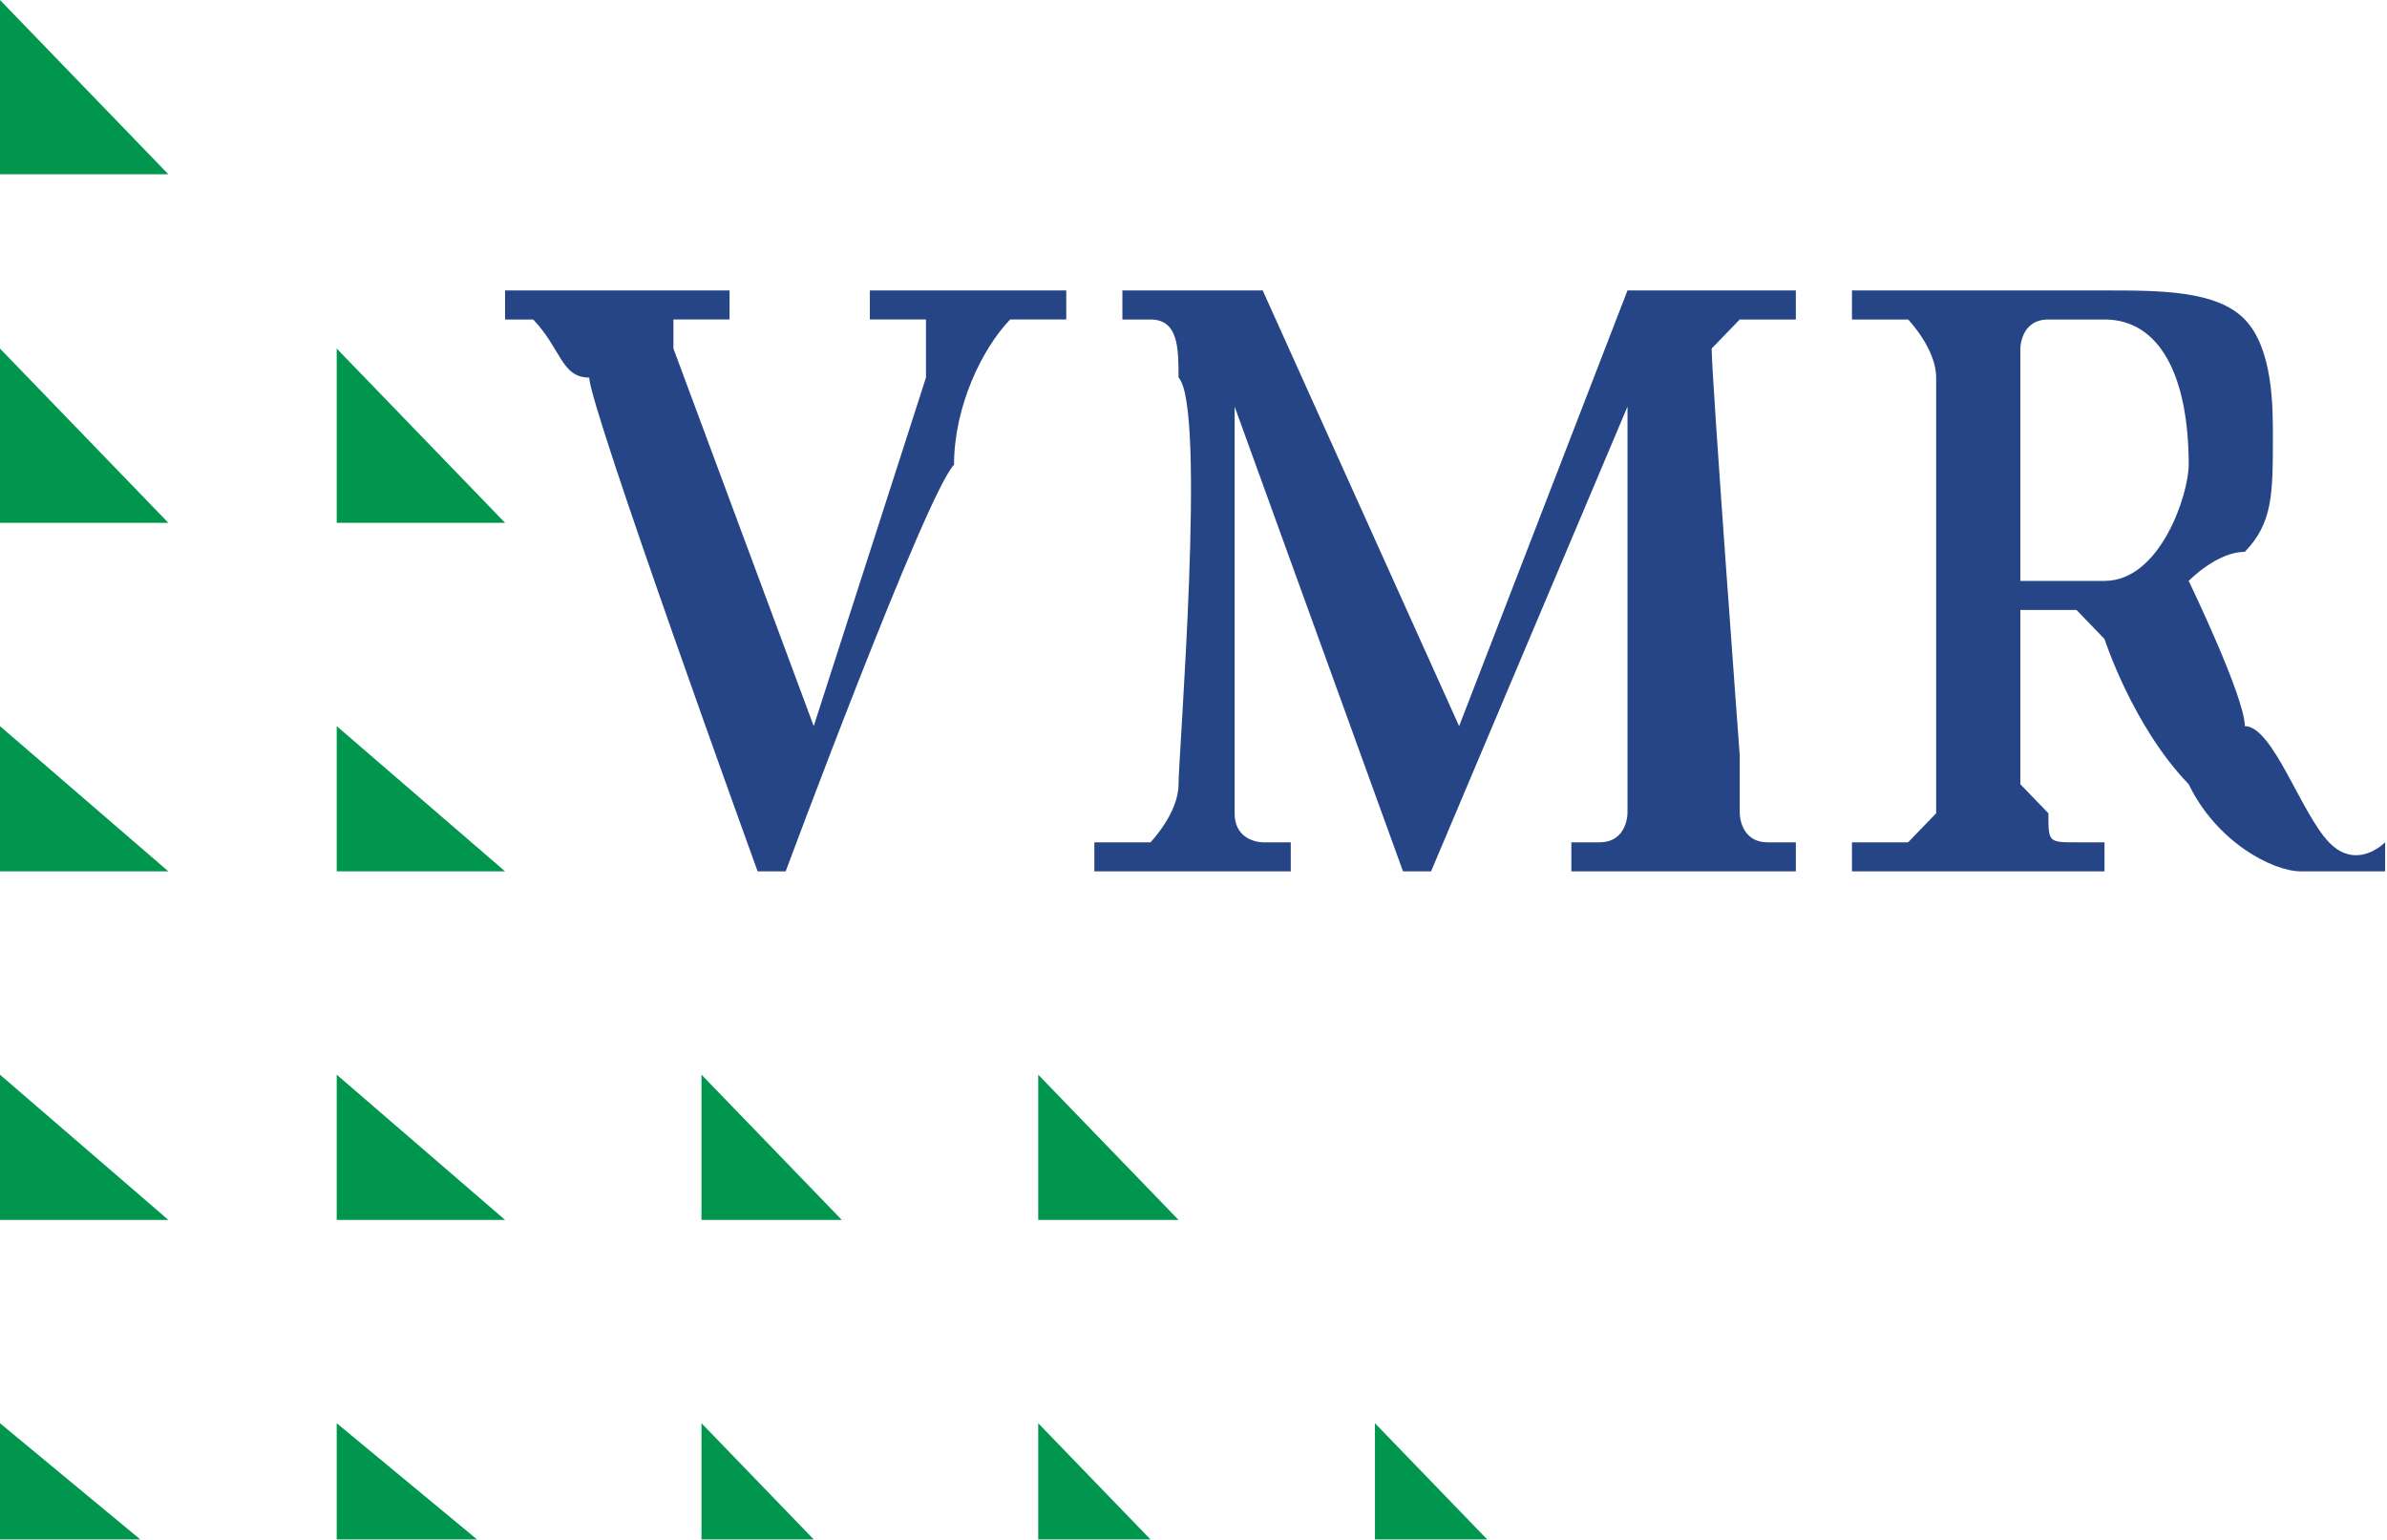<?xml version="1.0" encoding="UTF-8" standalone="no"?>
<!-- Created with Inkscape (http://www.inkscape.org/) -->

<svg
   xmlns:dc="http://purl.org/dc/elements/1.1/"
   xmlns:cc="http://creativecommons.org/ns#"
   xmlns:rdf="http://www.w3.org/1999/02/22-rdf-syntax-ns#"
   xmlns:svg="http://www.w3.org/2000/svg"
   xmlns="http://www.w3.org/2000/svg"
   version="1.1"
   width="7420.997"
   height="4787.844"
   viewBox="0 0 2094.37 1351.236"
   id="svg2"
   xml:space="preserve"
   style="fill-rule:evenodd">
 <defs
   id="defs4">
  <font
   horiz-origin-x="0"
   horiz-origin-y="0"
   horiz-adv-x="90"
   vert-origin-x="45"
   vert-origin-y="90"
   vert-adv-y="90"
   id="FontID0" />
  <style
   type="text/css"
   id="style49" />
 </defs>
<symbol
   viewBox="496.996 -352.212 48.26 36.068"
   transform="translate(642.142,261.868)"
   id="Fm21-66-0">
 <polygon
   points="496.996,-352.212 545.256,-352.212 545.256,-316.144 496.996,-316.144 "
   id="polygon52"
   style="fill:#1f1a17;fill-opacity:0.302;fill-rule:nonzero" />
</symbol>
<symbol
   viewBox="464.235 -212.745 131.064 23.368"
   transform="translate(642.142,261.868)"
   id="Fm22-68-0">
 <polygon
   points="464.235,-212.745 595.299,-212.745 595.299,-189.377 464.235,-189.377 "
   id="polygon55"
   style="fill:#1f1a17;fill-opacity:0.302;fill-rule:nonzero" />
</symbol>
<symbol
   viewBox="565.217 -235.411 24.13 16.764"
   transform="translate(642.142,261.868)"
   id="Fm0-89-0">
 <polygon
   points="565.217,-235.411 589.347,-235.411 589.347,-218.647 565.217,-218.647 "
   id="polygon58"
   style="fill:#1f1a17;fill-opacity:0.302;fill-rule:nonzero" />
</symbol>
<symbol
   viewBox="521.202 -252.345 24.13 16.764"
   transform="translate(642.142,261.868)"
   id="Fm9-107-0">
 <polygon
   points="521.202,-252.345 545.332,-252.345 545.332,-235.581 521.202,-235.581 "
   id="polygon61"
   style="fill:#1f1a17;fill-opacity:0.302;fill-rule:nonzero" />
</symbol>
<symbol
   viewBox="543.237 -252.345 24.384 16.764"
   transform="translate(642.142,261.868)"
   id="Fm6-101-0">
 <polygon
   points="543.237,-252.345 567.62,-252.345 567.62,-235.581 543.237,-235.581 "
   id="polygon64"
   style="fill:#1f1a17;fill-opacity:0.302;fill-rule:nonzero" />
</symbol>
<symbol
   viewBox="565.187 -252.345 24.13 16.764"
   transform="translate(642.142,261.868)"
   id="Fm5-99-0">
 <polygon
   points="565.187,-252.345 589.317,-252.345 589.317,-235.581 565.187,-235.581 "
   id="polygon67"
   style="fill:#1f1a17;fill-opacity:0.302;fill-rule:nonzero" />
</symbol>
<symbol
   viewBox="521.231 -269.278 24.13 16.764"
   transform="translate(642.142,261.868)"
   id="Fm16-56-0">
 <polygon
   points="521.231,-269.278 545.361,-269.278 545.361,-252.514 521.231,-252.514 "
   id="polygon70"
   style="fill:#1f1a17;fill-opacity:0.302;fill-rule:nonzero" />
</symbol>
<symbol
   viewBox="454.833 -252.511 24.003 16.764"
   transform="translate(642.142,261.868)"
   id="Fm12-48-0">
 <polygon
   points="454.833,-252.511 478.836,-252.511 478.836,-235.747 454.833,-235.747 "
   id="polygon73"
   style="fill:#1f1a17;fill-opacity:0.302;fill-rule:nonzero" />
</symbol>
<symbol
   viewBox="454.914 -235.411 24.257 16.764"
   transform="translate(642.142,261.868)"
   id="Fm8-105-0">
 <polygon
   points="454.914,-235.411 479.171,-235.411 479.171,-218.647 454.914,-218.647 "
   id="polygon76"
   style="fill:#1f1a17;fill-opacity:0.302;fill-rule:nonzero" />
</symbol>
<symbol
   viewBox="498.893 -269.511 24.13 16.764"
   transform="translate(642.142,261.868)"
   id="Fm17-58-0">
 <polygon
   points="498.893,-269.511 523.023,-269.511 523.023,-252.747 498.893,-252.747 "
   id="polygon79"
   style="fill:#1f1a17;fill-opacity:0.302;fill-rule:nonzero" />
</symbol>
<symbol
   viewBox="476.924 -235.411 24.384 16.764"
   transform="translate(642.142,261.868)"
   id="Fm7-103-0">
 <polygon
   points="476.924,-235.411 501.308,-235.411 501.308,-218.647 476.924,-218.647 "
   id="polygon82"
   style="fill:#1f1a17;fill-opacity:0.302;fill-rule:nonzero" />
</symbol>
<symbol
   viewBox="543.262 -235.411 24.13 16.764"
   transform="translate(642.142,261.868)"
   id="Fm1-91-0">
 <polygon
   points="543.262,-235.411 567.392,-235.411 567.392,-218.647 543.262,-218.647 "
   id="polygon85"
   style="fill:#1f1a17;fill-opacity:0.302;fill-rule:nonzero" />
</symbol>
<symbol
   viewBox="432.542 -235.511 24.384 16.764"
   transform="translate(642.142,261.868)"
   id="Fm4-97-0">
 <polygon
   points="432.542,-235.511 456.926,-235.511 456.926,-218.747 432.542,-218.747 "
   id="polygon88"
   style="fill:#1f1a17;fill-opacity:0.302;fill-rule:nonzero" />
</symbol>
<symbol
   viewBox="476.926 -252.345 24.13 16.764"
   transform="translate(642.142,261.868)"
   id="Fm11-46-0">
 <polygon
   points="476.926,-252.345 501.056,-252.345 501.056,-235.581 476.926,-235.581 "
   id="polygon91"
   style="fill:#1f1a17;fill-opacity:0.302;fill-rule:nonzero" />
</symbol>
<symbol
   viewBox="434.751 -317.983 50.8 36.068"
   transform="translate(642.142,261.868)"
   id="Fm18-60-0">
 <polygon
   points="434.751,-317.983 485.551,-317.983 485.551,-281.915 434.751,-281.915 "
   id="polygon94"
   style="fill:#1f1a17;fill-opacity:0.302;fill-rule:nonzero" />
</symbol>
<symbol
   viewBox="565.17 -269.278 24.257 16.764"
   transform="translate(642.142,261.868)"
   id="Fm14-52-0">
 <polygon
   points="565.17,-269.278 589.427,-269.278 589.427,-252.514 565.17,-252.514 "
   id="polygon97"
   style="fill:#1f1a17;fill-opacity:0.302;fill-rule:nonzero" />
</symbol>
<symbol
   viewBox="499.246 -235.411 24.13 16.764"
   transform="translate(642.142,261.868)"
   id="Fm3-95-0">
 <polygon
   points="499.246,-235.411 523.376,-235.411 523.376,-218.647 499.246,-218.647 "
   id="polygon100"
   style="fill:#1f1a17;fill-opacity:0.302;fill-rule:nonzero" />
</symbol>
<symbol
   viewBox="499.238 -252.345 24.257 16.764"
   transform="translate(642.142,261.868)"
   id="Fm10-44-0">
 <polygon
   points="499.238,-252.345 523.495,-252.345 523.495,-235.581 499.238,-235.581 "
   id="polygon103"
   style="fill:#1f1a17;fill-opacity:0.302;fill-rule:nonzero" />
</symbol>
<symbol
   viewBox="521.269 -235.411 24.13 16.764"
   transform="translate(642.142,261.868)"
   id="Fm2-93-0">
 <polygon
   points="521.269,-235.411 545.399,-235.411 545.399,-218.647 521.269,-218.647 "
   id="polygon106"
   style="fill:#1f1a17;fill-opacity:0.302;fill-rule:nonzero" />
</symbol>
<symbol
   viewBox="449.882 -352.358 48.26 36.068"
   transform="translate(642.142,261.868)"
   id="Fm20-64-0">
 <polygon
   points="449.882,-352.358 498.142,-352.358 498.142,-316.29 449.882,-316.29 "
   id="polygon109"
   style="fill:#1f1a17;fill-opacity:0.302;fill-rule:nonzero" />
</symbol>
<symbol
   viewBox="484.549 -317.893 35.56 48.26"
   transform="translate(642.142,261.868)"
   id="Fm19-62-0">
 <polygon
   points="484.549,-317.893 520.109,-317.893 520.109,-269.633 484.549,-269.633 "
   id="polygon112"
   style="fill:#1f1a17;fill-opacity:0.302;fill-rule:nonzero" />
</symbol>
<symbol
   viewBox="543.262 -269.278 24.13 16.764"
   transform="translate(642.142,261.868)"
   id="Fm15-54-0">
 <polygon
   points="543.262,-269.278 567.392,-269.278 567.392,-252.514 543.262,-252.514 "
   id="polygon115"
   style="fill:#1f1a17;fill-opacity:0.302;fill-rule:nonzero" />
</symbol>
<symbol
   viewBox="432.378 -252.011 24.13 16.764"
   transform="translate(642.142,261.868)"
   id="Fm13-50-0">
 <polygon
   points="432.378,-252.011 456.508,-252.011 456.508,-235.247 432.378,-235.247 "
   id="polygon118"
   style="fill:#1f1a17;fill-opacity:0.302;fill-rule:nonzero" />
</symbol>
 
<g
   transform="matrix(0.271,0,0,0.444,-24.64,-25.495)"
   id="g3145"><path
     d="m 1726.158,631.417 726.803,0 0,57.402 c 0,0 -181.701,0 -181.701,0 0,0 0,57.402 0,57.402 0,0 454.252,746.221 454.252,746.221 0,0 363.401,-688.819 363.401,-688.819 0,-57.402 0,-57.402 0,-114.803 -90.85,0 -181.701,0 -181.701,0 l 0,-57.402 635.953,0 0,57.402 c 0,0 -90.85,0 -181.701,0 -90.85,57.402 -181.701,172.205 -181.701,287.008 -90.85,57.402 -545.102,803.622 -545.102,803.622 l -90.85,0 c 0,0 -545.102,-918.425 -545.102,-975.827 -90.85,0 -90.85,-57.402 -181.701,-114.803 0,0 -90.85,0 -90.85,0 z"
     id="path3147"
     style="fill:#264587;fill-opacity:1;fill-rule:nonzero;stroke:none" /><path
     d="m 3724.866,688.819 0,-57.402 454.252,0 635.953,861.024 545.102,-861.024 545.102,0 0,57.402 c 0,0 -90.85,0 -181.701,0 0,0 -90.85,57.402 -90.85,57.402 0,57.402 90.85,803.622 90.85,803.622 0,0 0,114.803 0,114.803 0,0 0,57.402 90.85,57.402 90.85,0 90.85,0 90.85,0 l 0,57.402 -726.803,0 0,-57.402 c 0,0 90.85,0 90.85,0 90.85,0 90.85,-57.402 90.85,-57.402 0,-57.401 0,-803.622 0,-803.622 l -635.953,918.425 -90.85,0 -545.102,-918.425 c 0,0 0,688.819 0,746.221 0,0 0,57.401 0,57.401 0,57.402 90.85,57.402 90.85,57.402 90.85,0 90.85,0 90.85,0 l 0,57.402 -635.953,0 0,-57.402 c 0,0 90.85,0 181.701,0 0,0 90.85,-57.402 90.85,-114.803 0,-57.402 90.85,-746.221 0,-803.622 0,-57.402 0,-114.803 -90.85,-114.803 0,0 -90.85,0 -90.85,0 z"
     id="path3149"
     style="fill:#264587;fill-opacity:1;fill-rule:nonzero;stroke:none" /><path
     d="m 6632.079,1205.433 272.551,0 c 181.701,0 272.551,-172.205 272.551,-229.606 0,-172.205 -90.85,-287.008 -272.551,-287.008 -90.85,0 -181.701,0 -181.701,0 -90.85,0 -90.85,57.402 -90.85,57.402 l 0,0 z m 1181.055,574.016 0,0 c 0,0 -181.701,0 -272.551,0 -90.85,0 -272.551,-57.402 -363.402,-172.205 C 6995.48,1492.441 6904.63,1320.236 6904.63,1320.236 c -90.85,-57.402 -90.85,-57.402 -90.85,-57.402 l -181.701,0 c 0,0 0,287.008 0,344.409 0,0 90.85,57.401 90.85,57.401 0,57.402 0,57.402 90.85,57.402 l 90.85,0 0,57.402 -817.654,0 0,-57.402 c 0,0 90.85,0 181.701,0 0,0 90.85,-57.402 90.85,-57.402 0,-57.401 0,-861.024 0,-861.024 0,-57.402 -90.85,-114.803 -90.85,-114.803 -90.85,0 -181.701,0 -181.701,0 l 0,-57.402 817.654,0 c 181.701,0 363.402,0 454.252,57.402 90.85,57.402 90.85,172.205 90.85,229.606 0,114.803 0,172.205 -90.85,229.606 -90.85,0 -181.701,57.402 -181.701,57.402 l 0,0 c 0,0 181.701,229.606 181.701,287.008 90.85,0 181.701,172.205 272.551,229.606 90.85,57.402 181.701,0 181.701,0 z"
     id="path3151"
     style="fill:#264587;fill-opacity:1;fill-rule:evenodd;stroke:none" /><path
     d="m 90.85,57.402 545.102,344.409 -545.102,0 z"
     id="path3153"
     style="fill:#00964e;fill-opacity:1;fill-rule:nonzero;stroke:none" /><path
     d="m 90.85,746.221 545.102,344.409 -545.102,0 z"
     id="path3155"
     style="fill:#00964e;fill-opacity:1;fill-rule:nonzero;stroke:none" /><path
     d="m 90.85,1492.441 545.102,287.008 -545.102,0 z"
     id="path3157"
     style="fill:#00964e;fill-opacity:1;fill-rule:nonzero;stroke:none" /><path
     d="m 90.85,2181.26 545.102,287.008 -545.102,0 z"
     id="path3159"
     style="fill:#00964e;fill-opacity:1;fill-rule:nonzero;stroke:none" /><path
     d="m 90.85,2870.079 454.252,229.606 -454.252,0 z"
     id="path3161"
     style="fill:#00964e;fill-opacity:1;fill-rule:nonzero;stroke:none" /><path
     d="m 1181.055,746.221 545.102,344.409 -545.102,0 z"
     id="path3163"
     style="fill:#00964e;fill-opacity:1;fill-rule:nonzero;stroke:none" /><path
     d="m 1181.055,1492.441 545.102,287.008 -545.102,0 z"
     id="path3165"
     style="fill:#00964e;fill-opacity:1;fill-rule:nonzero;stroke:none" /><path
     d="m 1181.055,2181.26 545.102,287.008 -545.102,0 z"
     id="path3167"
     style="fill:#00964e;fill-opacity:1;fill-rule:nonzero;stroke:none" /><path
     d="m 1181.055,2870.079 454.252,229.606 -454.252,0 z"
     id="path3169"
     style="fill:#00964e;fill-opacity:1;fill-rule:nonzero;stroke:none" /><path
     d="m 2362.11,2181.26 454.252,287.008 -454.252,0 z"
     id="path3171"
     style="fill:#00964e;fill-opacity:1;fill-rule:nonzero;stroke:none" /><path
     d="m 2362.11,2870.079 363.402,229.606 -363.402,0 z"
     id="path3173"
     style="fill:#00964e;fill-opacity:1;fill-rule:nonzero;stroke:none" /><path
     d="m 3452.315,2181.26 454.252,287.008 -454.252,0 z"
     id="path3175"
     style="fill:#00964e;fill-opacity:1;fill-rule:nonzero;stroke:none" /><path
     d="m 3452.315,2870.079 363.402,229.606 -363.402,0 z"
     id="path3177"
     style="fill:#00964e;fill-opacity:1;fill-rule:nonzero;stroke:none" /><path
     d="m 4542.52,2870.079 363.401,229.606 -363.401,0 z"
     id="path3179"
     style="fill:#00964e;fill-opacity:1;fill-rule:nonzero;stroke:none" /></g></svg>